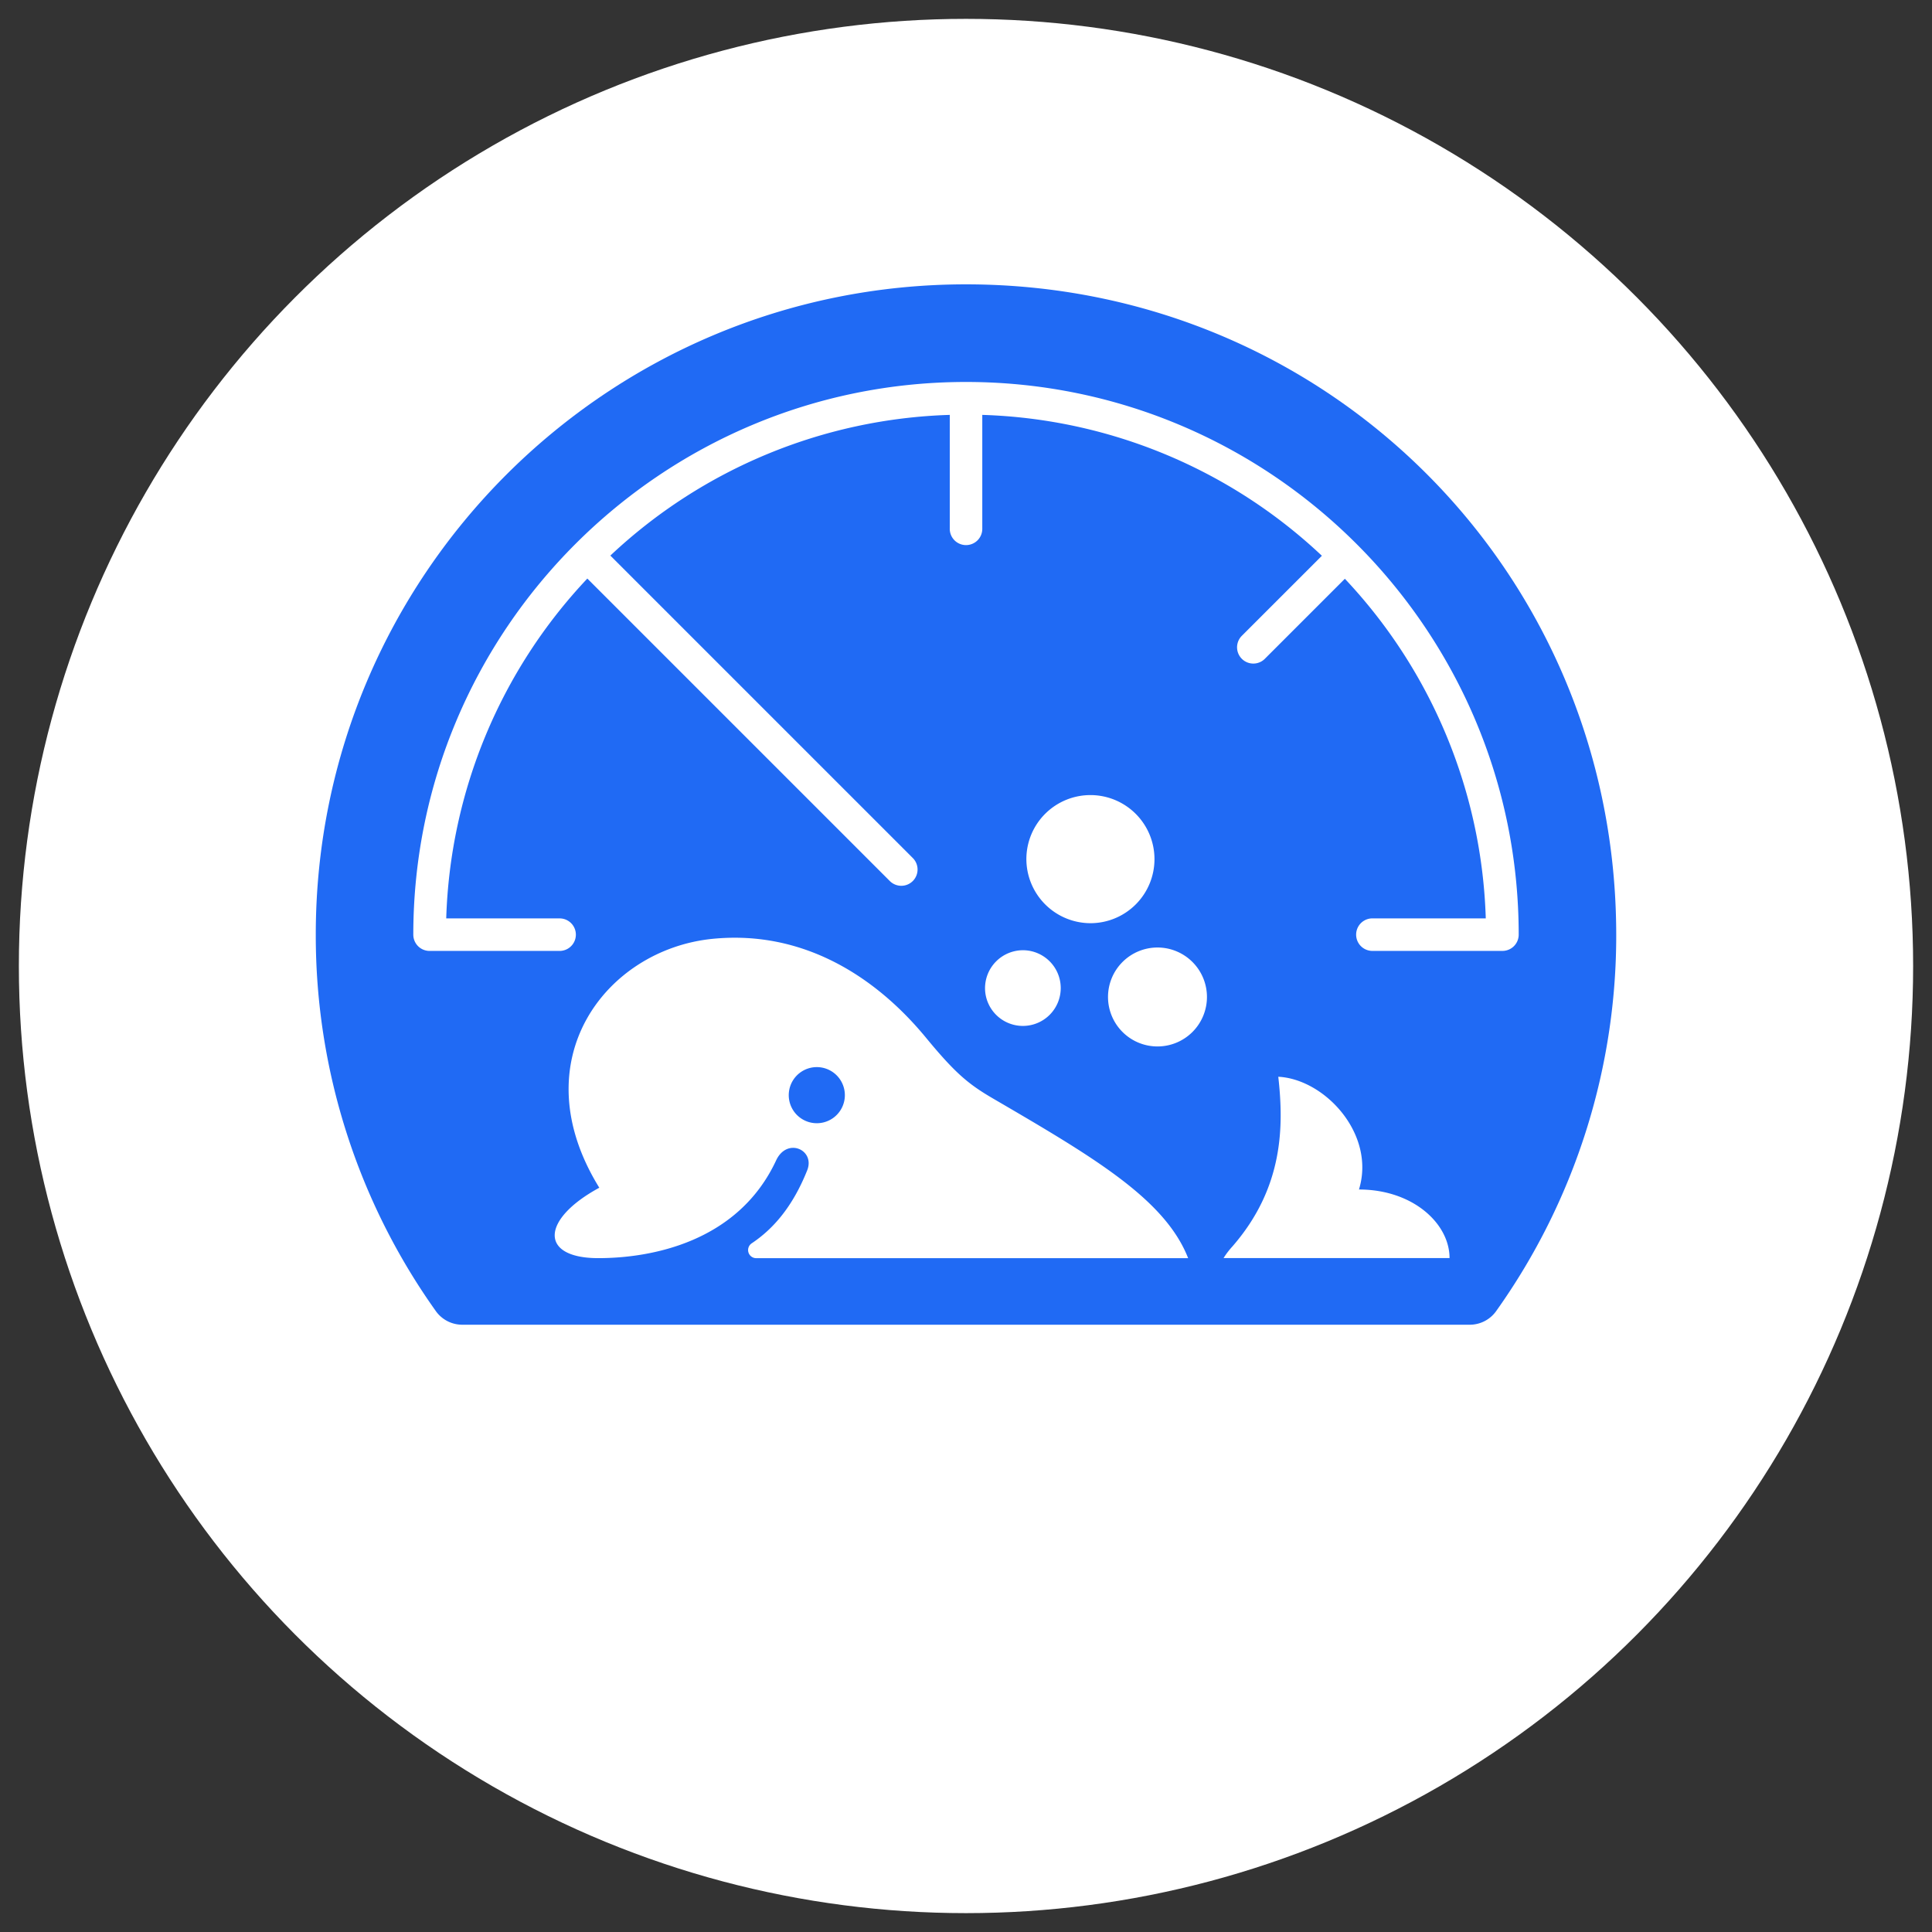 <svg id="コンテンツ" xmlns="http://www.w3.org/2000/svg" viewBox="0 0 1024 1024"><rect x="0" y="0" width="1024" height="1024" fill="#333333" stroke="none"/><circle cx="512" cy="512" r="502" style="fill:#fff"/><path d="M856.61,491.71c-2-190.16-154.44-341-344.62-341-190.33,0-344.62,154.31-344.62,344.64a343.09,343.09,0,0,0,63.72,199.68,17.19,17.19,0,0,0,14,7.1H778.91a17.17,17.17,0,0,0,14-7.1A343,343,0,0,0,856.61,491.71Z" style="fill:#206af4"/><path d="M720.28,630.46c9-29.25-18-58.5-42.76-59.76,2.92,26.06,2.9,58.74-24.37,90a42,42,0,0,0-4.63,6.09H768.29C768.29,648.46,748.78,630.46,720.28,630.46ZM317.11,666.84c27.81,0,74-8.34,94.25-51.8,5.79-12.41,20.78-5.61,16.48,5.24C420,639.93,409.51,651.6,398.4,659a4.3,4.3,0,0,0,2.4,7.86H629.74c-12.23-31.25-50-53.48-103.35-84.59-13.07-7.62-20-13.34-35.57-32.23-26.58-32.29-65.06-57.21-113.13-52.44-56.59,5.64-101.75,64.49-60.05,131.92C286.59,646.36,285.86,666.84,317.11,666.84Zm113.16-71.75a14.87,14.87,0,1,1,17.29-12A14.86,14.86,0,0,1,430.27,595.09Z" style="fill:#fff"/><path d="M613.5,554.64a26.22,26.22,0,1,0-26.23-26.22A26.22,26.22,0,0,0,613.5,554.64Z" style="fill:#fff"/><path d="M578.25,489.31A33.95,33.95,0,1,0,544,455,34.05,34.05,0,0,0,578.25,489.31Z" style="fill:#fff"/><path d="M522.1,524.37a20.06,20.06,0,1,0,20.69-20.72A20.13,20.13,0,0,0,522.1,524.37Z" style="fill:#fff"/><path d="M796.33,504H727.4a8.62,8.62,0,0,1,0-17.24h60.09a274.64,274.64,0,0,0-74.68-180l-42.48,42.48a8.62,8.62,0,0,1-12.19-12.19l42.49-42.48a274.66,274.66,0,0,0-180-74.67V280a8.62,8.62,0,1,1-17.23,0V219.9a274.61,274.61,0,0,0-179.9,74.57L483.75,454.72a8.62,8.62,0,1,1-12.2,12.18L311.3,306.65a274.62,274.62,0,0,0-74.79,180.12H296.6a8.62,8.62,0,0,1,0,17.24H227.67a8.62,8.62,0,0,1-8.61-8.62c0-161.53,131.41-292.94,292.94-292.94S804.94,333.86,804.94,495.39A8.62,8.62,0,0,1,796.33,504Z" style="fill:#fff"/></svg>